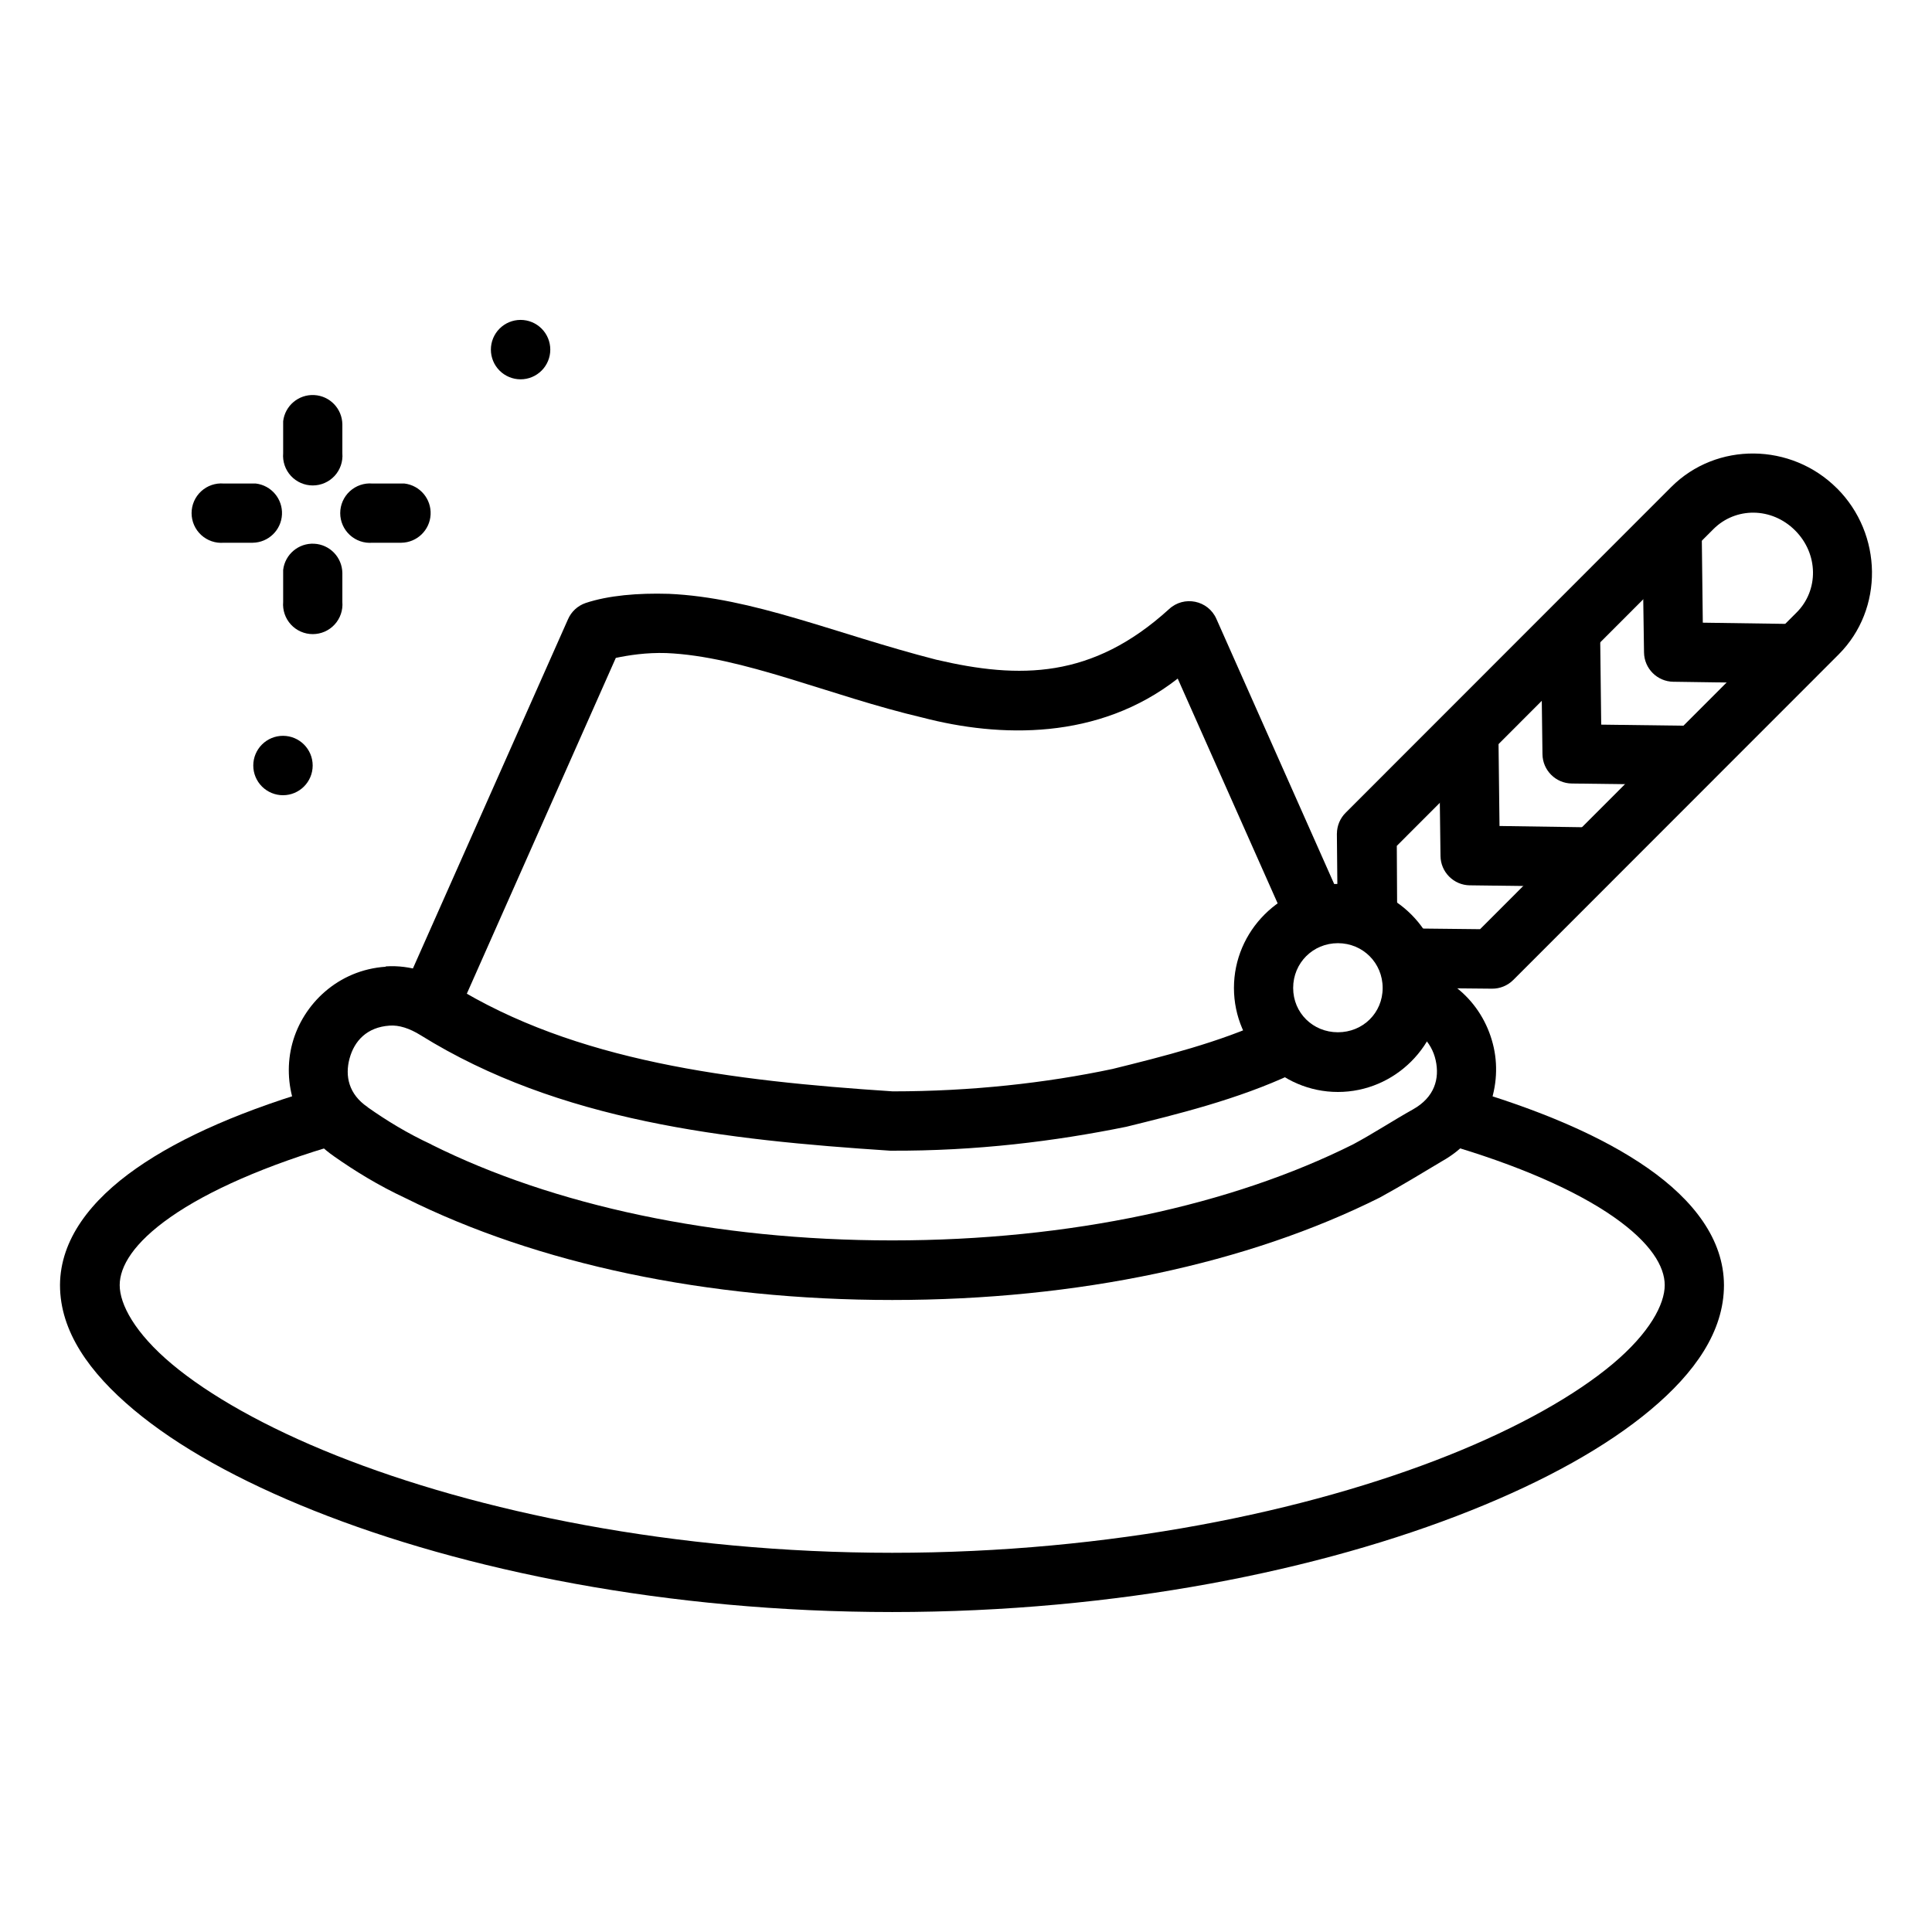 <?xml version="1.0" encoding="UTF-8"?>
<!-- Uploaded to: ICON Repo, www.svgrepo.com, Generator: ICON Repo Mixer Tools -->
<svg fill="#000000" width="800px" height="800px" version="1.1" viewBox="144 144 512 512" xmlns="http://www.w3.org/2000/svg">
 <g>
  <path d="m246.24 400.19c-12.648 0.844-21.941 9.887-24.762 20.281-2.809 10.355 0.617 22.801 11.012 29.941 0.012 0.008 0.02 0.023 0.031 0.031 5.438 3.82 11.688 7.688 18.887 11.047 0.02 0.008 0.043 0.02 0.059 0.031 34.863 17.375 79.773 26.988 129 26.988 49.359 0 94.297-9.688 129.19-27.145 5.625-3.07 11.289-6.527 16.48-9.629 11.539-6.445 16.133-19.172 13.719-30.129-1.203-5.469-4.004-10.602-8.336-14.555-2.16-1.977-4.711-3.648-7.566-4.867-9.75-4.332-16.035 10.484-6.152 14.496 1.184 0.477 2.215 1.156 3.106 1.969 1.773 1.625 3.027 3.887 3.562 6.34 1.078 4.887-0.297 9.805-6.027 13.016-5.129 2.863-10.621 6.465-15.871 9.266-32.113 16.051-74.855 25.449-122.12 25.449-47.195 0-89.961-9.352-122.05-25.359-0.059-0.039-0.117-0.059-0.18-0.117-6.262-2.902-11.773-6.285-16.703-9.754-0.031-0.039-0.059-0.059-0.117-0.117-5-3.398-6.023-8.23-4.766-12.863 1.254-4.637 4.582-8.305 10.613-8.711 2.469-0.18 5.242 0.691 8.242 2.555 36.703 22.82 80.848 27.738 124.42 30.59 22.91 0.117 43.73-2.516 62.559-6.336 13.359-3.297 29.543-7.227 44.109-14.062 9.582-4.445 2.82-18.809-6.707-14.25-12.523 5.879-27.723 9.699-41.035 12.988-17.68 3.742-37.453 5.934-58.258 5.938-42.906-2.82-84.184-7.945-116.79-28.219-4.852-3.012-10.844-5.356-17.594-4.898z"/>
  <path d="m321.15 301.37c-8.062-0.238-15.93 0.418-21.973 2.441-2.082 0.719-3.773 2.277-4.652 4.301l-44.062 99.215 14.418 6.398 42.316-95.375c3.356-0.703 8.078-1.453 13.371-1.281 20.273 0.832 43.402 11.355 67.895 17.098 20.426 5.332 46.641 6.098 67.645-10.336 12.445 28.02 31.637 71.168 31.637 71.168l14.414-6.398s-23.879-53.742-35.809-80.605c-2.195-4.945-8.602-6.246-12.555-2.559-20.297 18.453-39.484 18.594-61.73 13.375-26.941-6.918-48.438-16.469-70.918-17.445z"/>
  <path d="m230.12 431.87c-21.109 6.078-37.91 13.297-49.992 21.75-12.078 8.453-20.168 18.859-20.227 30.938 0 12.293 7.832 23.227 19.531 33.031 11.699 9.805 27.988 18.855 47.781 26.75 39.59 15.789 93.535 26.867 153.23 26.867s113.64-11.078 153.23-26.867c19.797-7.894 36.082-16.945 47.781-26.75 11.699-9.805 19.414-20.742 19.414-33.031-0.043-12.082-8.035-22.484-20.113-30.938s-28.887-15.672-49.992-21.75l-4.301 15.121c20.023 5.773 35.375 12.648 45.223 19.539 9.848 6.891 13.469 13.113 13.484 18.027 0 5.113-4.016 12.707-13.836 20.938-9.816 8.227-24.801 16.742-43.48 24.191-37.359 14.898-89.684 25.82-147.41 25.82-57.727 0-110.05-10.922-147.41-25.82-18.68-7.449-33.664-15.965-43.48-24.191-9.816-8.227-13.836-15.824-13.836-20.938 0.023-4.926 3.637-11.137 13.484-18.027 9.852-6.894 25.195-13.773 45.223-19.539z"/>
  <path d="m498.56 378.25c-15.125 0-27.551 12.434-27.551 27.566 0 15.133 12.426 27.566 27.551 27.566s27.555-12.434 27.555-27.566c0-15.133-12.426-27.566-27.555-27.566zm0 15.703c6.621 0 11.859 5.242 11.859 11.863s-5.238 11.746-11.859 11.746c-6.617 0-11.859-5.129-11.859-11.746 0-6.621 5.238-11.863 11.859-11.863z"/>
  <path d="m630.84 273.43c12.098 12.105 12.441 31.98 0.418 44.008l-86.219 86.262h-0.004c-1.5 1.504-3.551 2.336-5.676 2.309l-25.145-0.238 0.238-15.766 21.781 0.238 83.906-83.949c5.844-5.848 5.82-15.48-0.418-21.723-6.242-6.242-15.797-6.199-21.645-0.355l-83.91 83.949 0.117 21.863-15.758 0.059-0.238-25.156 0.008-0.004c0.012-2.113 0.867-4.133 2.383-5.606l86.219-86.262c12.02-12.027 31.816-11.754 43.914 0.355z"/>
  <path d="m566.54 363.27-0.238 15.766-32.777-0.418v0.004c-4.273-0.051-7.723-3.504-7.777-7.777l-0.418-32.797 15.758-0.238 0.297 25.086z"/>
  <path d="m593.44 336.36-0.117 15.695-32.777-0.418h-0.004c-4.269-0.051-7.723-3.504-7.773-7.777l-0.418-32.793 15.688-0.117 0.297 25.086z"/>
  <path d="m620.4 309.38-0.238 15.766-32.707-0.477v0.004c-4.273-0.055-7.723-3.508-7.773-7.781l-0.477-32.723 15.758-0.238 0.297 25.086z"/>
  <path d="m211.79 272.14c4.117 0.488 7.148 4.086 6.934 8.227s-3.606 7.406-7.75 7.465h-7.672c-2.191 0.184-4.363-0.559-5.984-2.051-1.625-1.492-2.547-3.594-2.547-5.797s0.922-4.305 2.547-5.797c1.621-1.488 3.793-2.234 5.984-2.047h7.672c0.27-0.016 0.543-0.016 0.816 0z"/>
  <path d="m251.18 272.14c4.117 0.488 7.148 4.086 6.934 8.227-0.215 4.141-3.606 7.406-7.75 7.465h-7.668c-2.195 0.184-4.367-0.559-5.988-2.051-1.625-1.492-2.547-3.594-2.547-5.797s0.922-4.305 2.547-5.797c1.621-1.488 3.793-2.234 5.988-2.047h7.668c0.27-0.016 0.543-0.016 0.816 0z"/>
  <path d="m274.09 236.65c0 2.09 0.828 4.094 2.305 5.57 1.477 1.473 3.481 2.305 5.566 2.305 2.09 0 4.09-0.832 5.566-2.309 1.477-1.473 2.305-3.477 2.305-5.566 0-2.086-0.828-4.09-2.305-5.566-1.477-1.477-3.477-2.305-5.566-2.305-2.086 0-4.09 0.828-5.566 2.305-1.477 1.477-2.305 3.481-2.305 5.566z"/>
  <path d="m211.12 346.87c0 2.09 0.828 4.09 2.305 5.566 1.477 1.477 3.481 2.305 5.566 2.305 4.348 0 7.871-3.523 7.871-7.871 0-4.348-3.523-7.871-7.871-7.871-2.086 0-4.09 0.828-5.566 2.305-1.477 1.477-2.305 3.481-2.305 5.566z"/>
  <path d="m219.04 295.03c0.488-4.117 4.086-7.152 8.227-6.938s7.402 3.606 7.461 7.754v7.672-0.004c0.184 2.195-0.559 4.367-2.047 5.988-1.492 1.625-3.594 2.547-5.797 2.547s-4.305-0.922-5.797-2.547c-1.488-1.621-2.231-3.793-2.047-5.988v-7.672 0.004c-0.016-0.273-0.016-0.547 0-0.816z"/>
  <path d="m219.04 255.63c0.488-4.117 4.086-7.152 8.227-6.934 4.141 0.215 7.402 3.602 7.461 7.75v7.672c0.184 2.195-0.559 4.367-2.047 5.988-1.492 1.621-3.594 2.543-5.797 2.543s-4.305-0.922-5.797-2.543c-1.488-1.621-2.231-3.793-2.047-5.988v-7.672c-0.016-0.273-0.016-0.543 0-0.816z"/>
 </g>
</svg>
